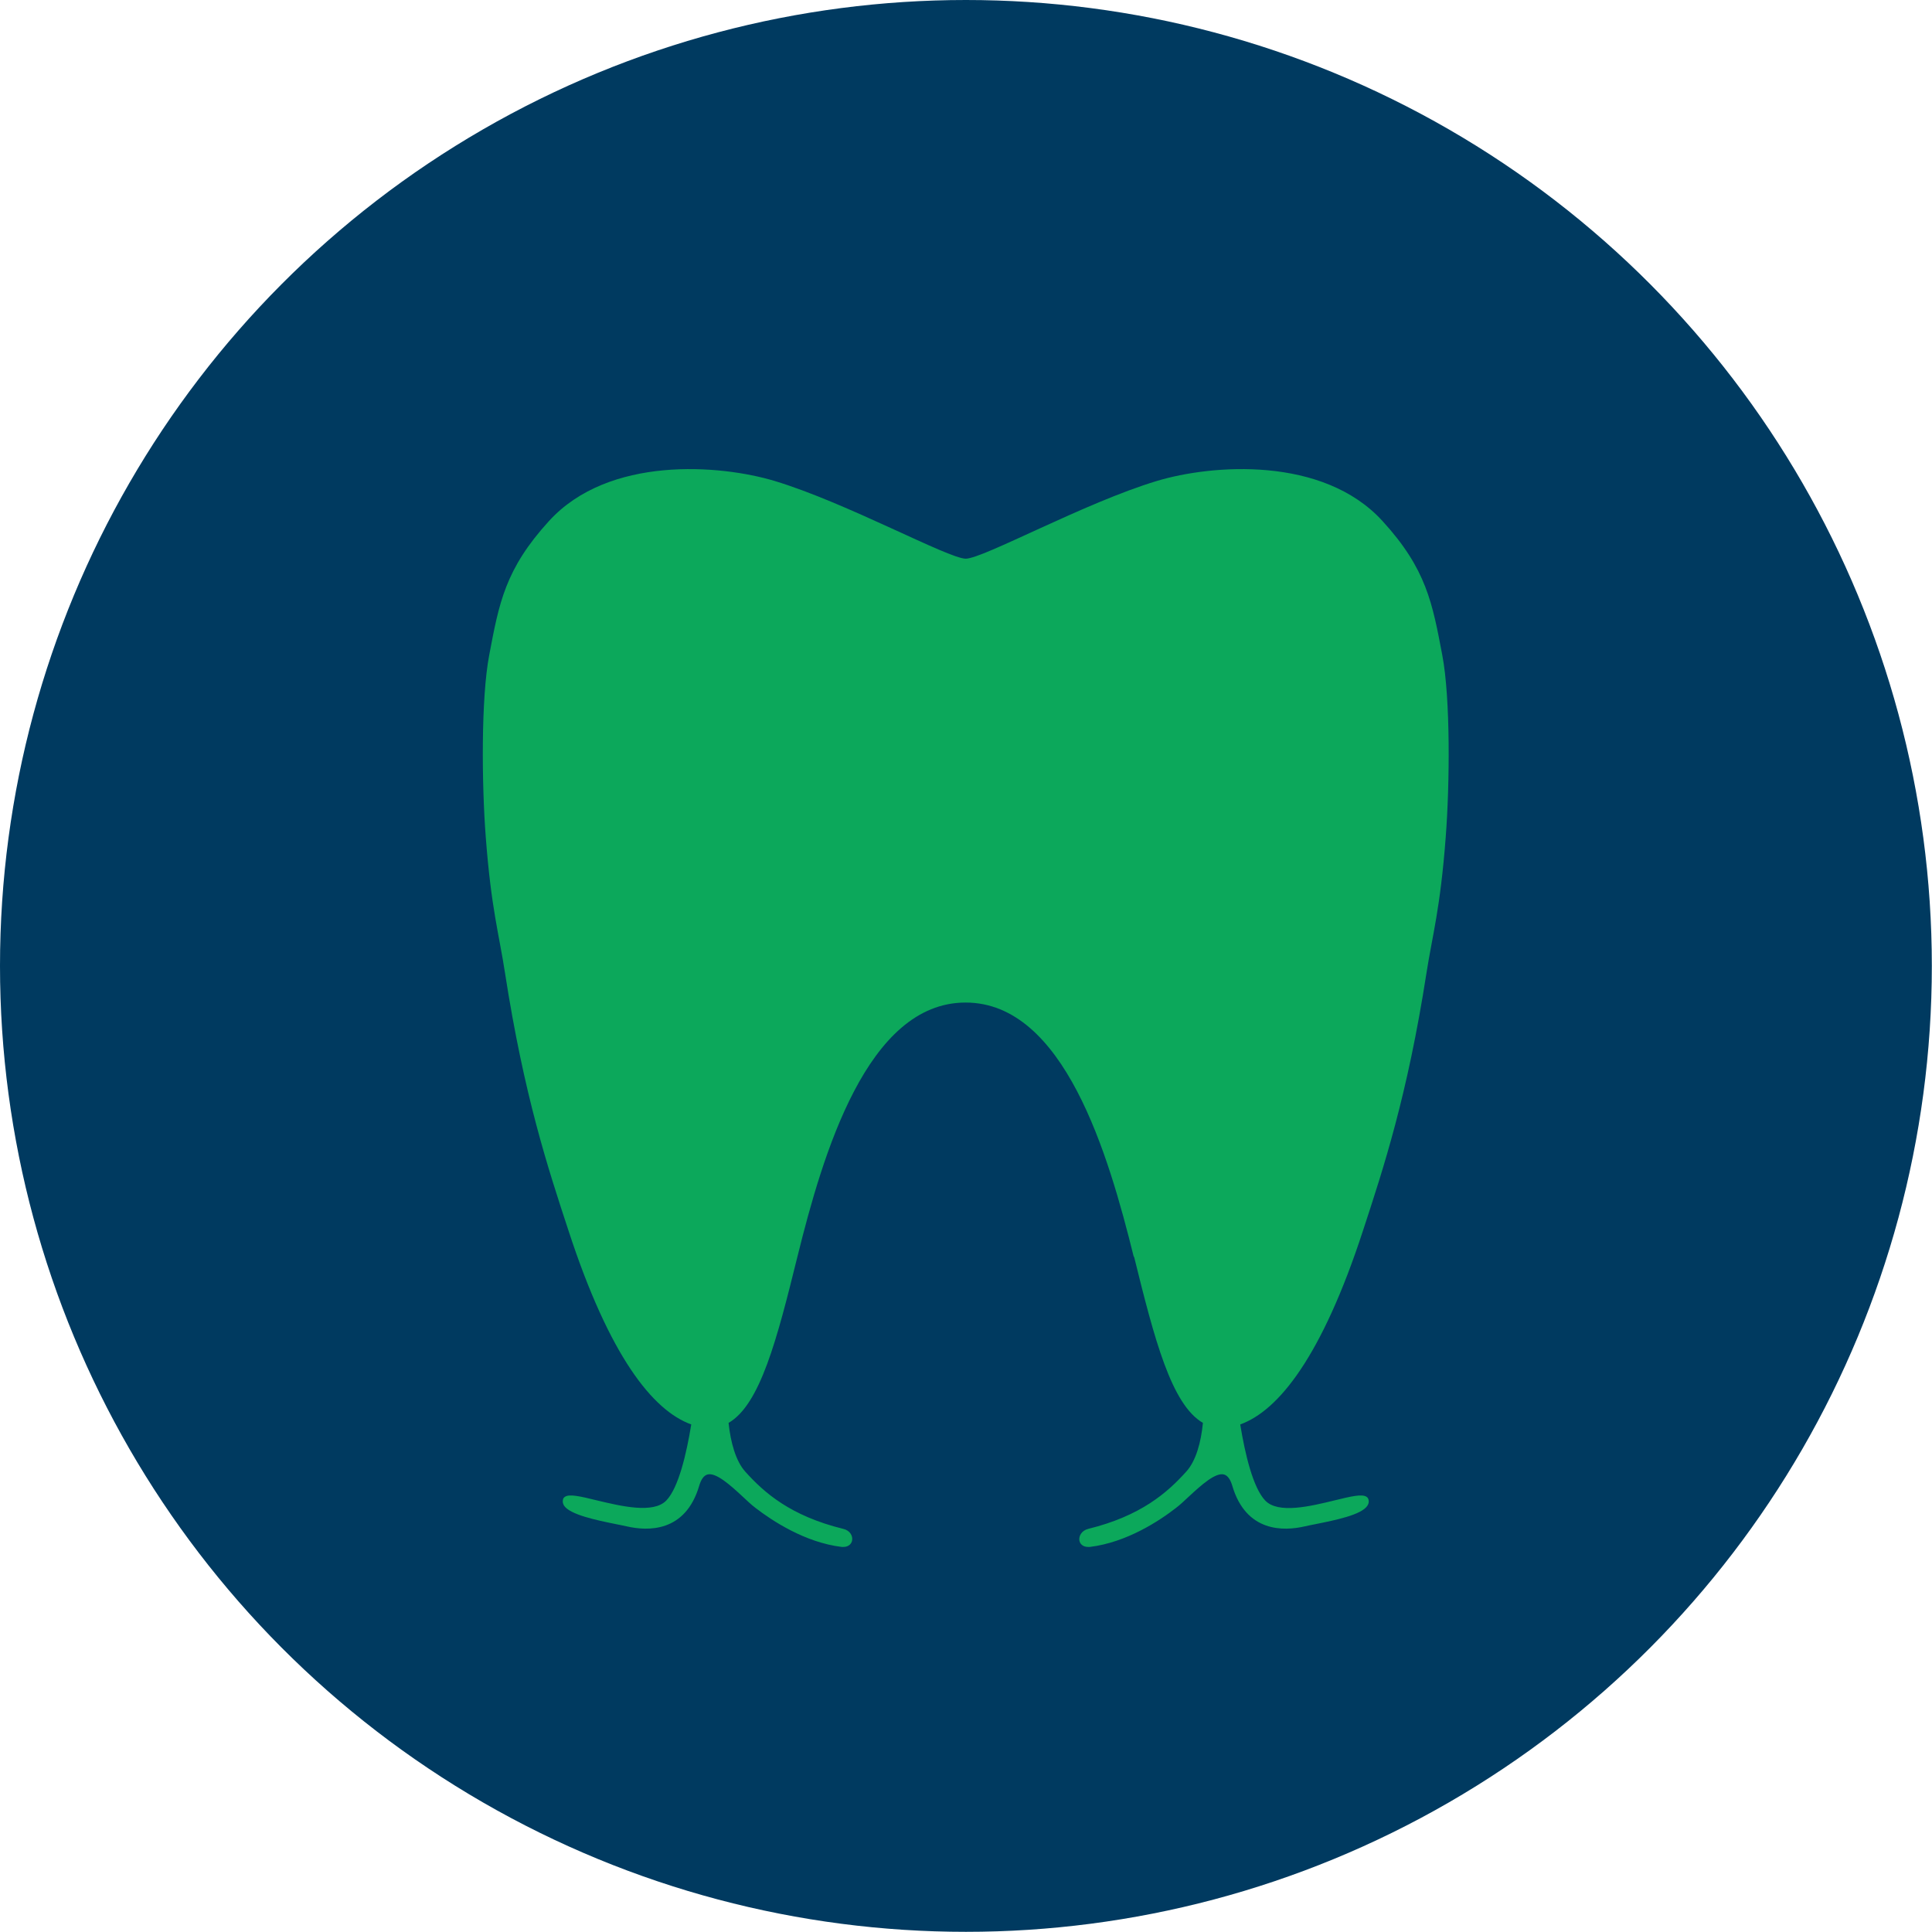 <?xml version="1.0" encoding="UTF-8"?>
<svg id="Ebene_2" data-name="Ebene 2" xmlns="http://www.w3.org/2000/svg" viewBox="0 0 113.39 113.39">
  <defs>
    <style>
      .cls-1 {
        fill: #003a60;
      }

      .cls-2 {
        fill: #0da75b;
      }

      .cls-3 {
        fill: #0ca85b;
      }
    </style>
  </defs>
  <g id="Ebene_1-2" data-name="Ebene 1">
    <g>
      <line class="cls-2" x1="52.31" y1="75.09" x2="52.39" y2="75.17"/>
      <circle class="cls-1" cx="56.69" cy="56.69" r="56.69"/>
      <path class="cls-3" d="m66.56,73.76c1.2,4.86,2.19,8.67,4.04,9.75-.11,1.14-.41,2.23-.97,2.85-1.11,1.24-2.67,2.61-5.76,3.37-.4.1-.56.43-.52.68.03.19.19.38.51.38.03,0,.07,0,.1,0,2.16-.26,4.1-1.54,5.06-2.29.24-.18.5-.43.78-.69.68-.63,1.54-1.41,2.04-1.27.21.06.37.28.48.65.81,2.76,3.03,2.68,4.27,2.39.17-.04.38-.08.63-.13,1.14-.23,2.7-.54,3.04-1.09.07-.11.09-.23.06-.34-.02-.08-.06-.14-.13-.18-.27-.16-.86-.03-1.87.22-1.4.34-3.31.81-4.07,0-.71-.75-1.18-2.73-1.46-4.46,2.26-.81,4.8-4.01,7.2-11.36,1.21-3.69,2.61-7.93,3.73-15.13.35-2.24.81-3.75,1.13-7.98.24-3.11.28-8.16-.2-10.67-.58-3.06-.93-5.06-3.51-7.88-3.5-3.84-10.04-3.32-13.25-2.35-4.22,1.27-10.17,4.55-11.21,4.56-1.04-.01-7-3.29-11.21-4.56-3.22-.97-9.75-1.49-13.25,2.35-2.58,2.83-2.93,4.82-3.51,7.88-.48,2.51-.44,7.56-.2,10.67.32,4.23.79,5.74,1.13,7.98,1.12,7.21,2.52,11.45,3.73,15.13,2.4,7.35,4.94,10.55,7.2,11.36-.28,1.73-.75,3.72-1.46,4.46-.76.8-2.68.33-4.07,0-1.01-.25-1.61-.38-1.87-.22-.07.04-.12.1-.13.18-.03.12,0,.23.06.34.35.54,1.91.86,3.04,1.09.24.05.46.09.63.13,1.25.29,3.46.37,4.27-2.39.11-.37.27-.59.48-.65.5-.14,1.36.64,2.04,1.27.28.26.54.51.78.69.96.74,2.9,2.03,5.06,2.29.04,0,.07,0,.1,0,.32,0,.48-.2.51-.38.05-.26-.12-.59-.52-.68-3.1-.76-4.65-2.13-5.76-3.37-.55-.62-.85-1.71-.97-2.85,1.85-1.07,2.84-4.89,4.04-9.75,1.49-6.02,4.09-14.92,9.87-14.92s8.38,8.9,9.87,14.92Z"/>
    </g>
  </g>
</svg>